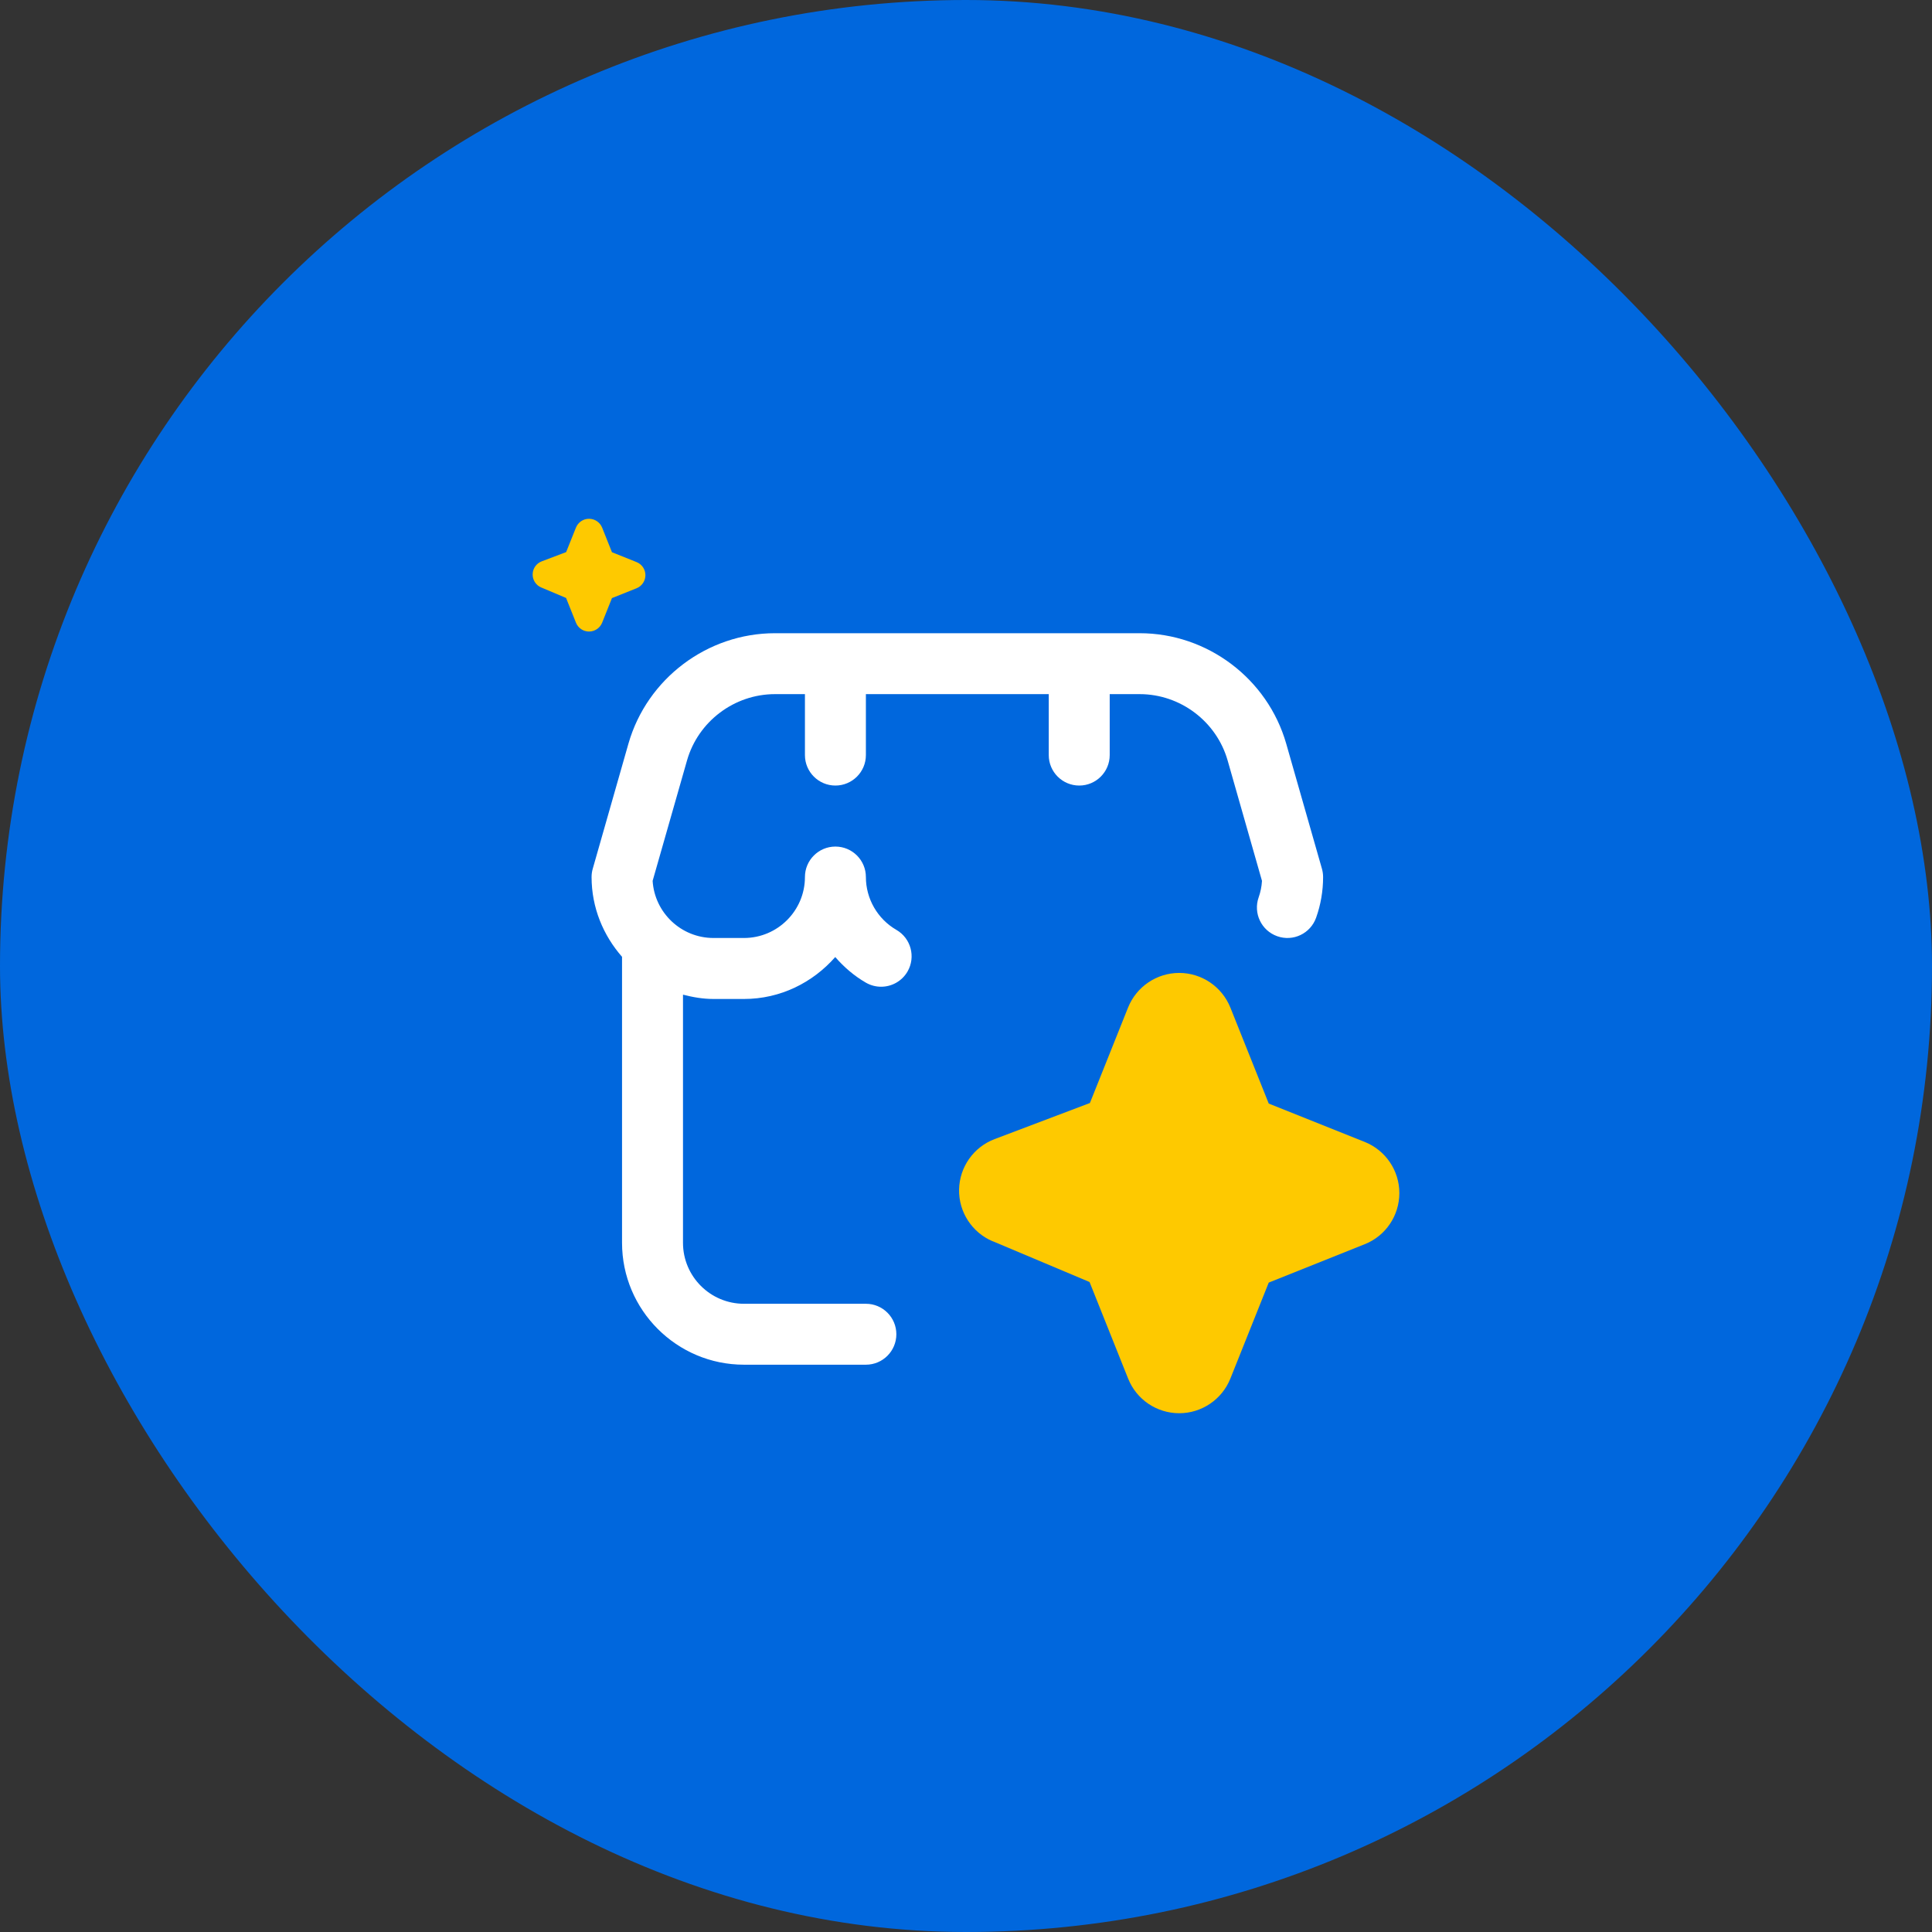 <svg xmlns="http://www.w3.org/2000/svg" width="60" height="60" viewBox="0 0 60 60" fill="none"><rect x="0" y="0" width="60" height="60" fill="#333333" stroke="none"/><rect width="60" height="60" rx="30" fill="#0067DD"></rect><path d="M17.58 18.57L16.81 18.245L16.81 18.246C16.645 18.176 16.538 18.013 16.542 17.834C16.545 17.655 16.657 17.496 16.824 17.433L17.582 17.146L17.886 16.386C17.953 16.22 18.114 16.111 18.293 16.111C18.471 16.111 18.633 16.22 18.7 16.386L19.005 17.15L19.769 17.456C19.935 17.522 20.044 17.683 20.044 17.862C20.044 18.041 19.935 18.203 19.769 18.269L19.005 18.574L18.7 19.338C18.633 19.504 18.472 19.613 18.293 19.613C18.114 19.613 17.953 19.505 17.887 19.338L17.58 18.57Z" fill="#FEC900"></path><path d="M33.837 39.814L30.832 38.548L30.83 38.55C30.187 38.278 29.772 37.642 29.785 36.943C29.798 36.244 30.235 35.623 30.888 35.376L33.848 34.255L35.033 31.29C35.294 30.641 35.923 30.215 36.621 30.215C37.319 30.215 37.948 30.641 38.21 31.29L39.402 34.272L42.384 35.464C43.032 35.725 43.458 36.352 43.458 37.052C43.458 37.752 43.034 38.381 42.384 38.64L39.402 39.832L38.21 42.814C37.949 43.462 37.322 43.889 36.622 43.889C35.923 43.889 35.294 43.464 35.035 42.814L33.837 39.814Z" fill="#FEC900"></path><path d="M27.837 41.436C27.837 41.959 27.413 42.382 26.891 42.382H23.105C21.016 42.382 19.318 40.684 19.318 38.596V29.715C18.736 29.05 18.372 28.189 18.372 27.237C18.372 27.149 18.384 27.061 18.409 26.977L19.516 23.097C20.094 21.076 21.966 19.665 24.067 19.665H35.394C37.495 19.665 39.367 21.076 39.945 23.097L41.053 26.977C41.077 27.061 41.09 27.149 41.09 27.237C41.09 27.671 41.017 28.096 40.873 28.5C40.698 28.992 40.159 29.251 39.665 29.075C39.172 28.9 38.915 28.36 39.089 27.867C39.147 27.703 39.182 27.532 39.192 27.356L38.125 23.616C37.778 22.404 36.656 21.557 35.394 21.557H34.463V23.45C34.463 23.972 34.039 24.396 33.517 24.396C32.994 24.396 32.57 23.972 32.57 23.45V21.557H26.891V23.45C26.891 23.972 26.467 24.396 25.944 24.396C25.422 24.396 24.998 23.972 24.998 23.45V21.557H24.067C22.805 21.557 21.683 22.404 21.336 23.616L20.268 27.356C20.33 28.345 21.154 29.13 22.158 29.13H23.105C24.148 29.13 24.998 28.281 24.998 27.237C24.998 26.715 25.422 26.291 25.944 26.291C26.467 26.291 26.891 26.715 26.891 27.237C26.891 27.911 27.253 28.54 27.838 28.878C28.291 29.14 28.445 29.719 28.184 30.172C28.008 30.474 27.691 30.644 27.363 30.644C27.202 30.644 27.039 30.603 26.89 30.517C26.524 30.306 26.209 30.032 25.939 29.722C25.244 30.513 24.238 31.024 23.105 31.024H22.158C21.829 31.024 21.516 30.969 21.211 30.89V38.597C21.211 39.641 22.06 40.49 23.105 40.49H26.891C27.413 40.49 27.837 40.912 27.837 41.436Z" fill="white"></path></svg>